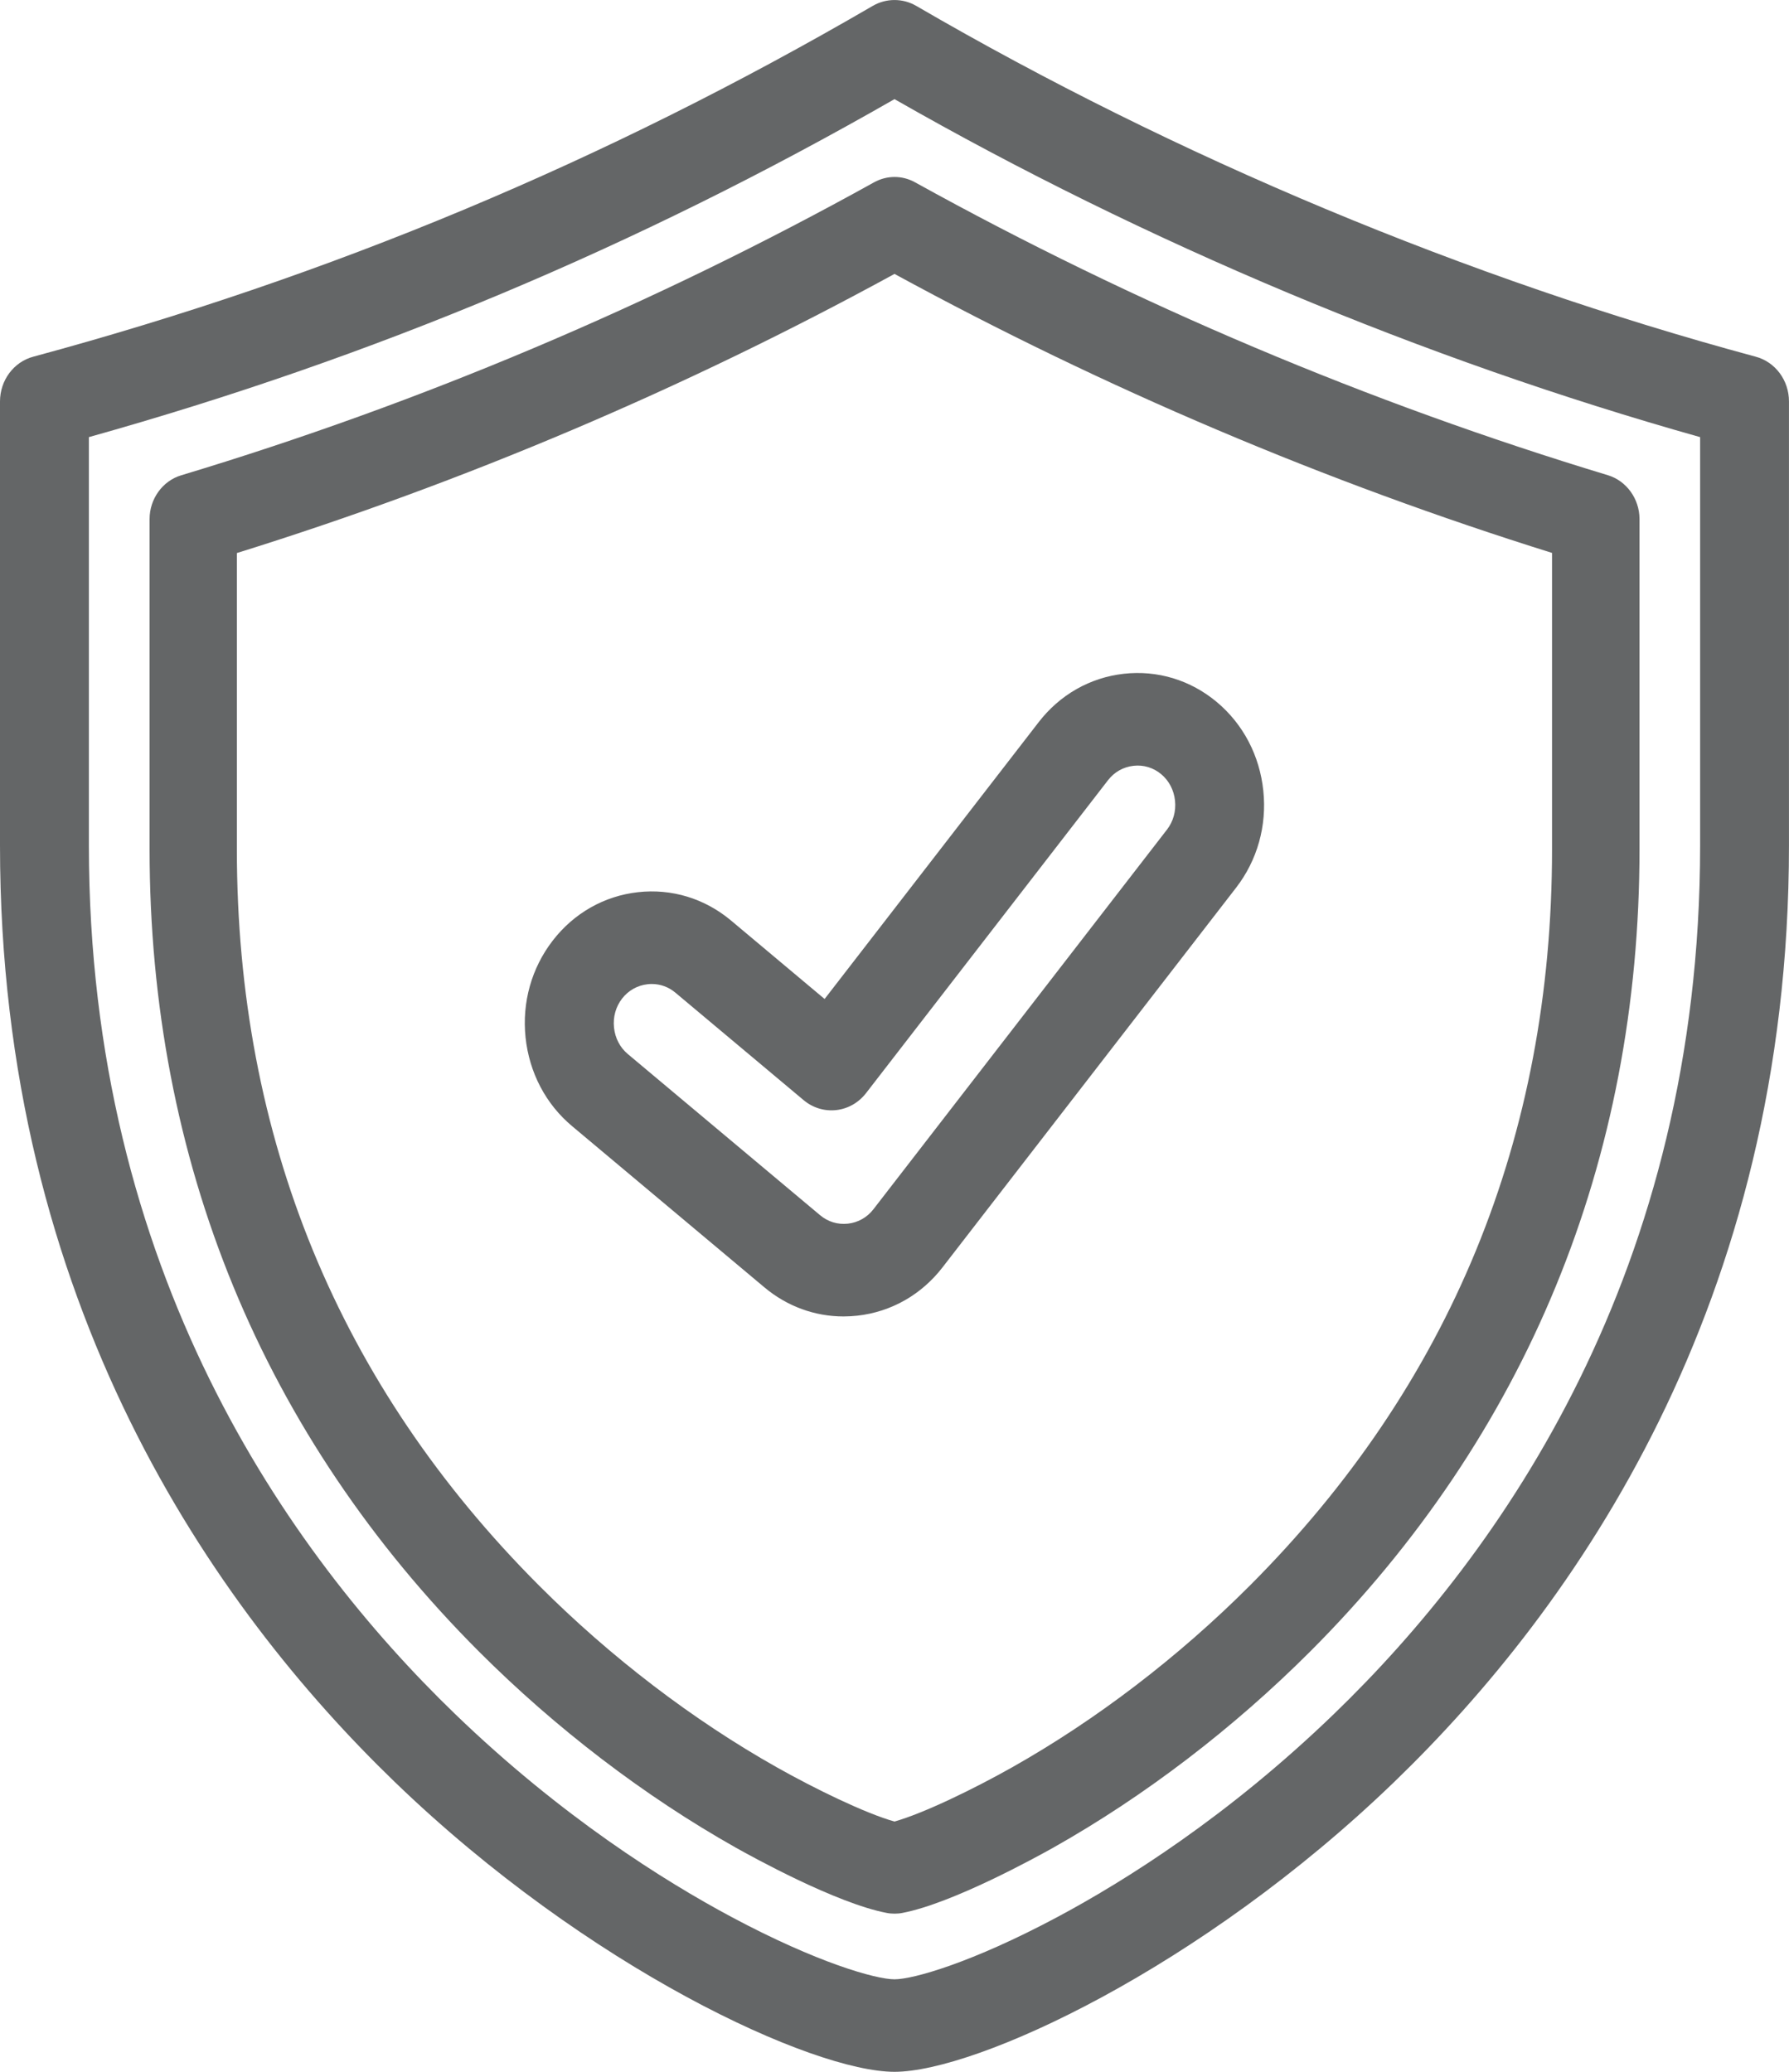 <svg width="57" height="66" viewBox="0 0 57 66" fill="none" xmlns="http://www.w3.org/2000/svg">
<path d="M55.939 11.363C46.742 8.88 37.493 5.016 29.19 0.186C28.764 -0.061 28.236 -0.061 27.81 0.186C19.267 5.155 10.517 8.81 1.06 11.363C0.436 11.53 0 12.117 0 12.789V26.936C0 41.557 6.839 51.226 12.576 56.765C18.736 62.712 25.901 66 28.5 66C31.098 66 38.264 62.712 44.423 56.765C50.161 51.227 56.999 41.557 56.999 26.936V12.789C57 12.117 56.564 11.53 55.939 11.363ZM42.498 54.604C39.121 57.865 35.839 59.922 33.681 61.074C30.962 62.526 29.093 63.053 28.5 63.053C27.906 63.053 26.037 62.526 23.319 61.074C21.161 59.922 17.879 57.863 14.502 54.604C9.178 49.465 2.832 40.493 2.832 26.936V13.925C11.875 11.392 20.275 7.869 28.5 3.158C36.493 7.729 45.364 11.45 54.168 13.925V26.938C54.168 40.493 47.822 49.465 42.498 54.604Z" fill="#646667"/>
<path d="M51.232 15.139C43.595 12.829 36.168 9.689 29.155 5.808C28.746 5.581 28.257 5.581 27.847 5.809C20.825 9.705 13.397 12.845 5.771 15.142C5.179 15.32 4.766 15.893 4.766 16.534V27.057C4.766 31.996 5.665 36.684 7.438 40.99C9.203 45.274 11.834 49.184 15.259 52.611C17.707 55.06 20.534 57.22 23.435 58.854C23.956 59.147 26.637 60.629 28.248 60.938C28.331 60.955 28.416 60.962 28.501 60.962C28.587 60.962 28.672 60.955 28.755 60.938C30.363 60.629 33.046 59.147 33.568 58.854C36.468 57.22 39.295 55.06 41.744 52.611C45.169 49.184 47.8 45.276 49.564 40.99C51.339 36.684 52.237 31.996 52.237 27.057V16.531C52.235 15.89 51.822 15.319 51.232 15.139ZM49.45 17.614V27.057C49.45 36.228 46.207 44.122 39.812 50.521C37.541 52.792 34.923 54.793 32.239 56.305C31.048 56.976 29.441 57.762 28.499 58.027C27.557 57.762 25.95 56.976 24.759 56.305C22.074 54.793 19.457 52.793 17.186 50.521C10.79 44.122 7.547 36.228 7.547 27.057V17.618C14.768 15.37 21.815 12.38 28.5 8.726C35.177 12.366 42.224 15.355 49.45 17.614Z" fill="#646667"/>
<path d="M18.227 35.874L24.356 41.011C25.078 41.616 25.96 41.937 26.877 41.937C27.024 41.937 27.173 41.928 27.321 41.912C28.396 41.791 29.358 41.244 30.032 40.371L39.385 28.277C40.06 27.404 40.368 26.308 40.251 25.19C40.135 24.071 39.61 23.069 38.771 22.366C37.933 21.664 36.88 21.344 35.805 21.464C34.731 21.584 33.768 22.132 33.094 23.005L26.273 31.824L23.291 29.324C22.453 28.622 21.4 28.301 20.325 28.422C19.251 28.542 18.287 29.089 17.612 29.962C16.937 30.835 16.628 31.932 16.745 33.05C16.863 34.168 17.388 35.172 18.227 35.874ZM36.998 24.663C37.248 24.872 37.403 25.172 37.438 25.506C37.473 25.842 37.382 26.17 37.181 26.429L27.828 38.523C27.628 38.782 27.34 38.945 27.018 38.981C26.694 39.017 26.38 38.922 26.132 38.714L20.003 33.578C19.753 33.369 19.598 33.07 19.563 32.734C19.528 32.398 19.619 32.072 19.82 31.811C20.02 31.553 20.309 31.39 20.631 31.354C20.676 31.349 20.721 31.346 20.765 31.346C21.039 31.346 21.302 31.441 21.517 31.621L25.603 35.045C25.897 35.292 26.267 35.404 26.643 35.363C27.019 35.321 27.356 35.128 27.594 34.822L35.303 24.854C35.503 24.595 35.79 24.432 36.114 24.396C36.433 24.359 36.749 24.454 36.998 24.663Z" fill="#646667"/>
</svg>
